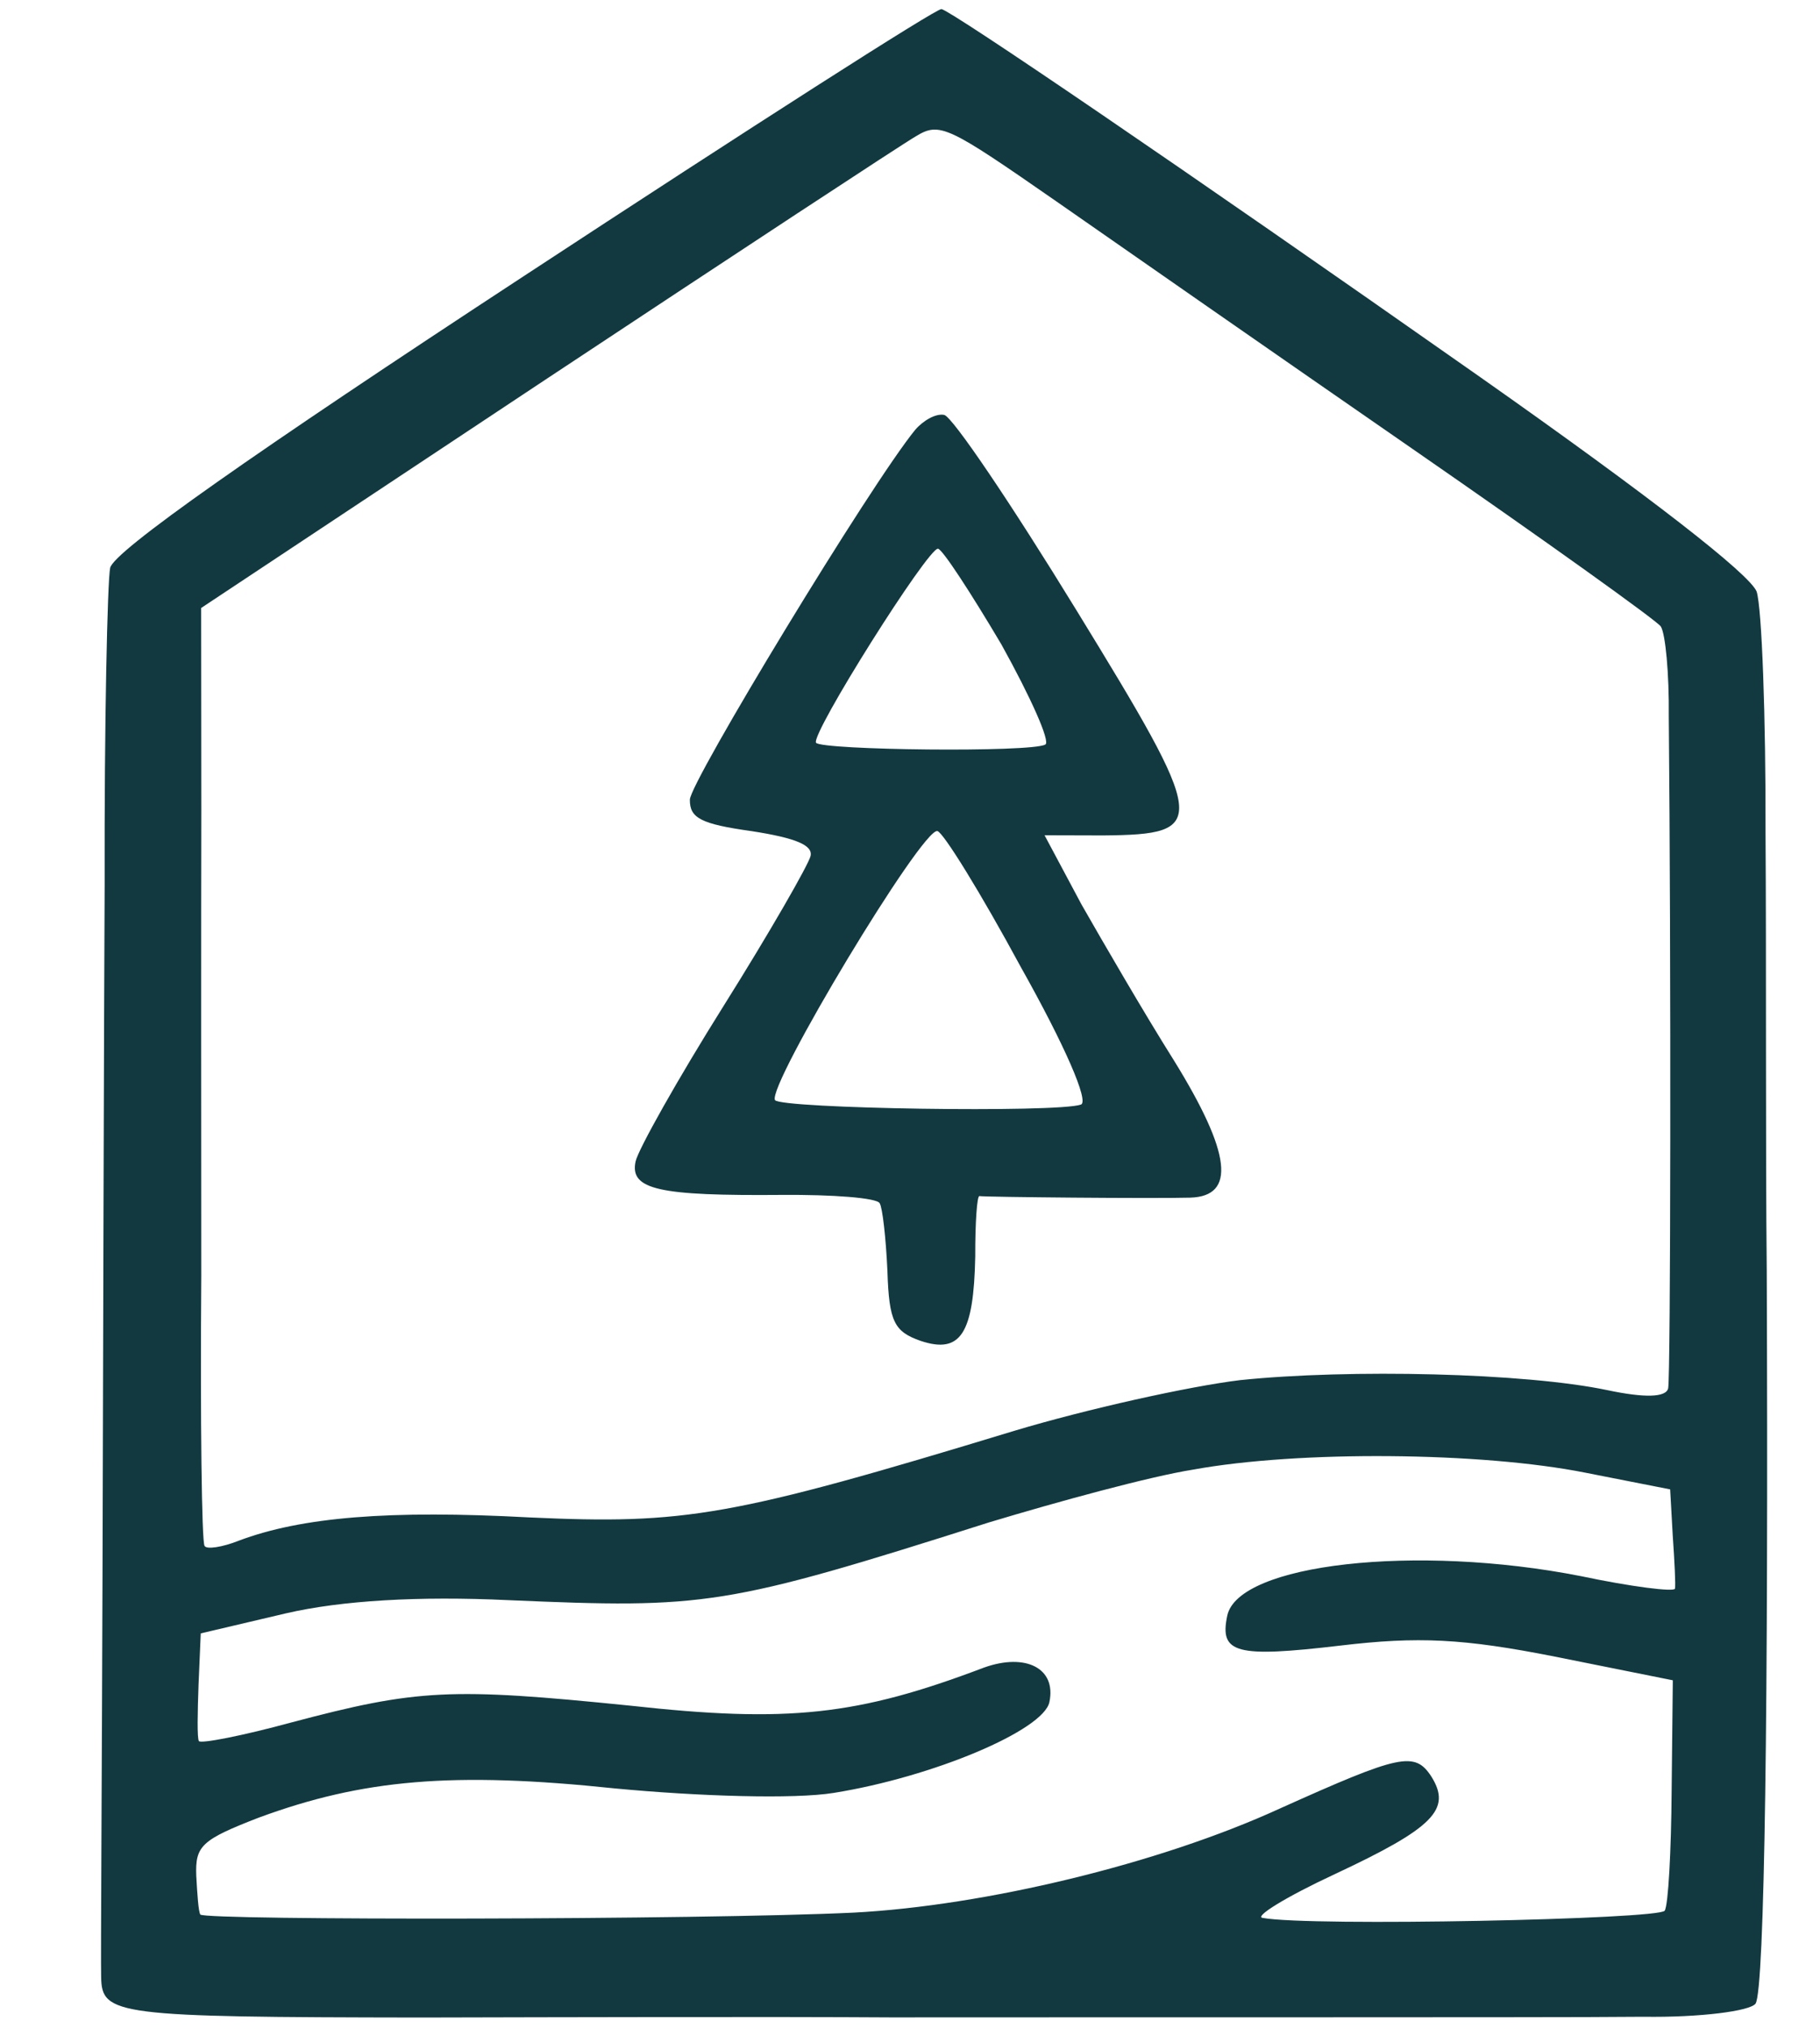 <?xml version="1.0" encoding="UTF-8"?> <svg xmlns="http://www.w3.org/2000/svg" width="202" height="225" viewBox="0 0 202 225" fill="none"><g clip-path="url(#clip0_705_32)"><path d="M58.18 30.609C27.973 50.395 12.612 61.187 12.226 63.013C11.923 64.448 11.57 80.318 11.614 98.179C11.527 116.012 11.45 149.929 11.381 173.489C11.311 197.05 11.168 217.733 11.228 219.381C11.287 223.618 12.88 223.819 46.666 223.867C62.618 223.829 86.207 223.768 98.862 223.852C111.676 223.833 133.067 223.853 146.561 223.841C160.054 223.829 176.267 223.846 182.413 223.781C188.662 223.874 194.266 223.15 194.85 222.319C195.861 220.761 196.279 189.097 196.09 140.953C195.947 127.431 196.05 105.649 195.955 92.547C195.991 79.472 195.545 67.386 194.963 65.628C194.147 63.684 183.385 55.279 164.282 41.842C130.697 18.26 105.67 1.255 104.496 1.007C103.974 0.897 83.172 14.22 58.18 30.609ZM156.744 49.789C171.488 59.989 183.918 68.882 184.33 69.514C184.845 70.305 185.268 74.755 185.217 79.513C185.474 106.686 185.425 152.737 185.149 154.041C184.929 155.085 182.47 155.111 178.426 154.257C169.294 152.328 149.765 151.883 137.644 153.139C131.909 153.836 120.611 156.356 112.61 158.754C81.153 168.328 76.071 169.162 58.794 168.376C43.165 167.528 33.455 168.339 26.497 170.958C24.711 171.671 22.877 171.965 22.699 171.519C22.39 171.045 22.22 157.654 22.34 141.599C22.329 125.516 22.317 102.347 22.345 89.952L22.325 67.463L60.514 42.14C81.584 28.193 100.099 16.022 101.651 15.124C104.31 13.505 105.168 13.959 117.29 22.378C124.298 27.265 142 39.589 156.744 49.789ZM185.654 170.364C185.858 173.269 185.987 175.886 185.904 176.277C185.822 176.668 181.042 176.068 175.433 174.883C157.114 171.287 137.425 173.534 136.213 179.274C135.331 183.449 137.13 183.965 148.729 182.599C157.396 181.567 162.388 181.804 172.591 183.822L185.664 186.447L185.533 198.684C185.488 205.352 185.161 211.415 184.762 212.012C184.151 212.973 145.413 213.787 140.168 212.815C139.096 212.725 142.703 210.489 148.143 207.958C159.182 202.794 161.113 200.749 158.876 197.143C157.024 194.299 155.451 194.648 142.05 200.675C128.621 206.834 109.246 211.464 94.777 212.224C77.98 213.037 22.776 213.098 22.234 212.439C22.028 212.123 21.892 210.186 21.783 208.119C21.662 204.823 22.349 204.15 28.73 201.682C40.255 197.439 50.254 196.552 68.251 198.445C77.604 199.33 88.165 199.653 92.54 198.941C103.542 197.177 115.81 192 116.471 188.869C117.27 185.085 113.81 183.401 109.242 185.026C95.168 190.366 87.497 191.199 69.919 189.258C50.04 187.241 46.325 187.41 32.321 191.13C26.971 192.589 22.28 193.507 22.074 193.191C21.868 192.875 21.925 190.025 22.037 186.914L22.281 181.242L31.745 179.016C37.905 177.592 46.462 177.082 56.446 177.555C78.324 178.496 80.419 178.257 109.781 168.923C117.494 166.6 127.618 163.832 132.412 163.072C144.176 160.924 164.441 161.115 175.948 163.409L185.369 165.262L185.654 170.364Z" fill="#123940"></path><path d="M101.589 47.68C96.635 53.72 76.562 86.82 76.568 88.729C76.546 90.769 77.768 91.436 83.46 92.229C88.342 92.987 90.216 93.792 89.968 94.966C89.775 95.879 85.458 103.416 80.323 111.599C75.189 119.781 70.816 127.579 70.541 128.884C69.879 132.015 73.141 132.703 86.793 132.588C92.389 132.544 97.354 132.911 97.635 133.515C97.944 133.989 98.326 137.341 98.496 141.056C98.671 146.68 99.26 147.759 102.178 148.784C106.634 150.27 108.071 147.984 108.241 139.434C108.229 135.616 108.444 132.664 108.705 132.719C109.227 132.829 128.132 133.006 132.108 132.891C137.183 132.737 136.684 127.998 130.284 117.652C127.018 112.466 122.423 104.545 120.035 100.362L115.934 92.682L122.471 92.7C134.214 92.59 134.043 91.464 119.445 67.668C112.249 55.927 105.711 46.234 104.797 46.041C103.884 45.848 102.49 46.644 101.589 47.68ZM111.14 71.501C114.398 77.367 116.62 82.334 116.016 82.615C114.463 83.513 91.218 83.238 90.573 82.42C89.956 81.472 103.071 60.666 104.115 60.887C104.637 60.997 107.724 65.737 111.14 71.501ZM113.267 107.245C118.22 116.059 120.873 122.206 119.98 122.563C117.329 123.502 86.634 123.016 86.016 122.068C85.118 120.515 102.344 91.856 104.04 92.214C104.693 92.352 108.857 99.091 113.267 107.245Z" fill="#123940"></path></g><defs><clipPath id="clip0_705_32"><rect width="202" height="225" fill="white"></rect></clipPath></defs></svg> 